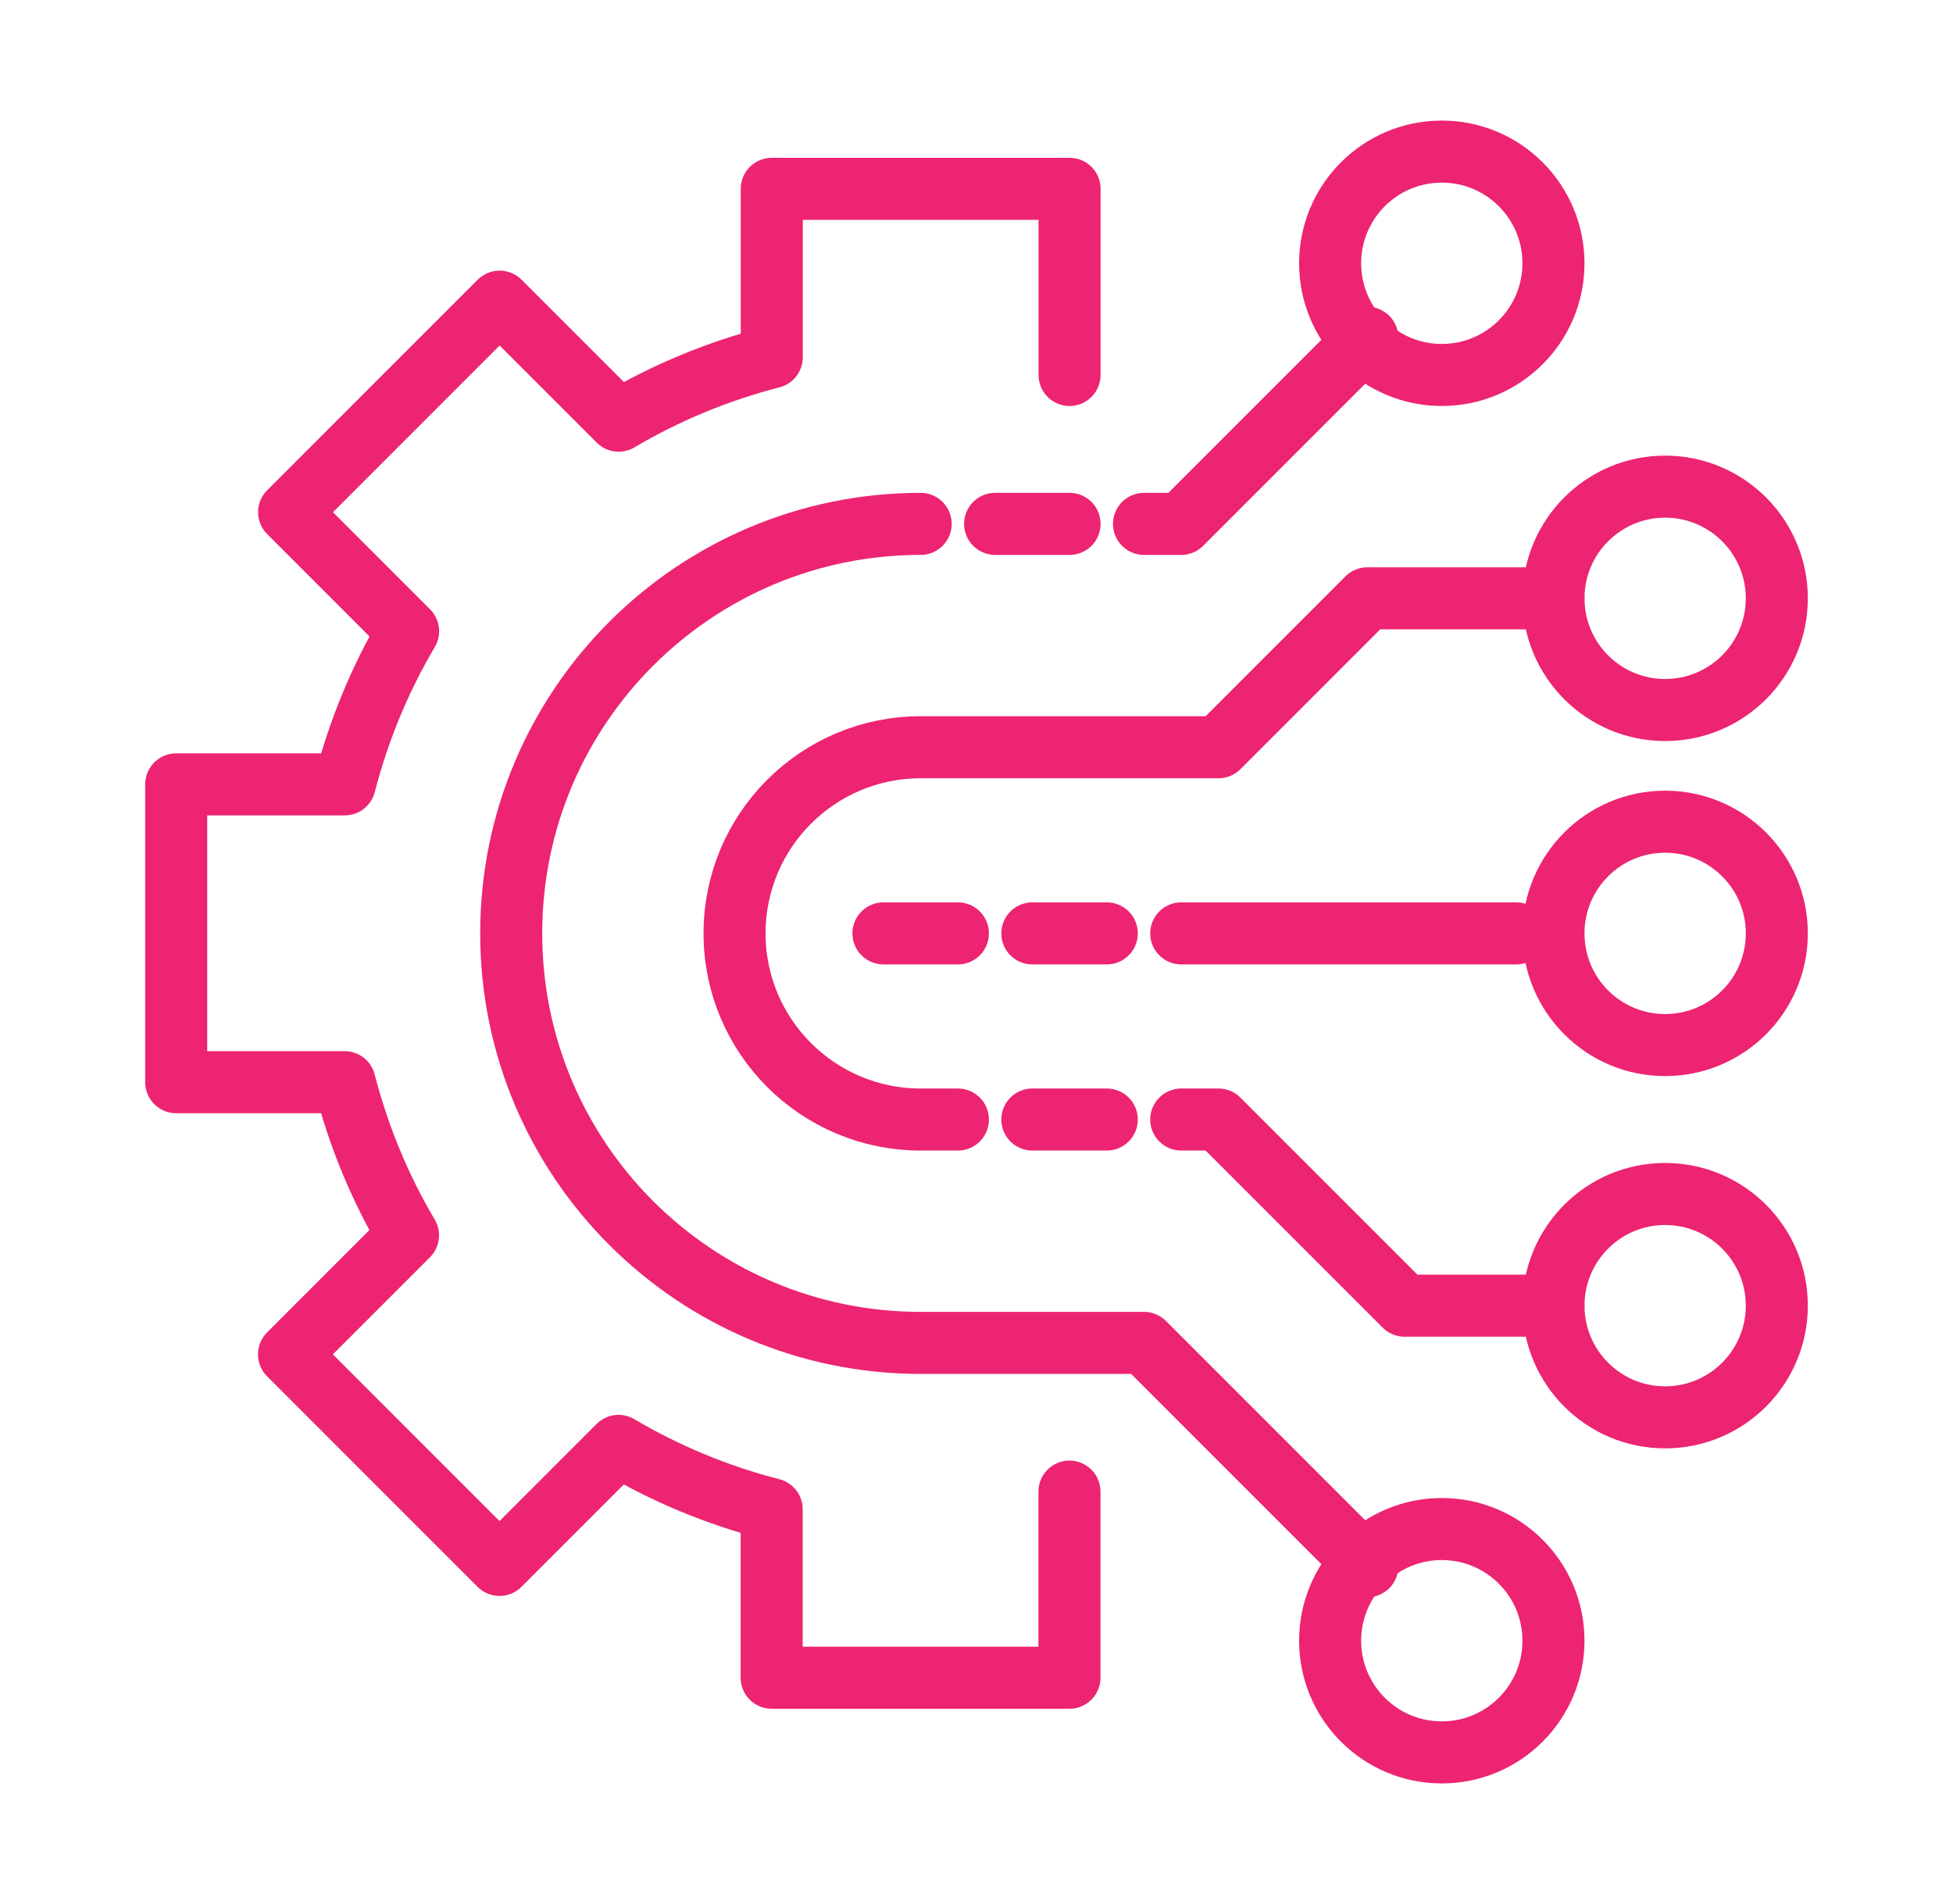 <?xml version="1.0" encoding="UTF-8"?>
<svg id="Layer_38" data-name="Layer 38" xmlns="http://www.w3.org/2000/svg" viewBox="0 0 188.88 184.12">
  <defs>
    <style>
      .cls-1 {
        fill: none;
        stroke: #ed2472;
        stroke-linecap: round;
        stroke-linejoin: round;
        stroke-width: 6px;
      }
    </style>
  </defs>
  <path class="cls-1" d="M103.44,36.26V18.26h-28.8v16.29c-5.27,1.36-10.24,3.43-14.81,6.13l-11.51-11.51-20.36,20.36,11.51,11.51c-2.7,4.57-4.77,9.54-6.13,14.81H17.04v28.8h16.29c1.36,5.27,3.43,10.24,6.13,14.81l-11.51,11.51,20.36,20.36,11.51-11.51c4.57,2.7,9.54,4.77,14.81,6.13v16.29h28.8v-18"/>
  <polyline class="cls-1" points="110.64 50.66 114.24 50.66 132.24 32.66"/>
  <path class="cls-1" d="M132.24,151.46l-21.6-21.6h-21.6c-21.87,0-39.6-17.73-39.6-39.6s17.73-39.6,39.6-39.6"/>
  <path class="cls-1" d="M92.64,108.26h-3.6c-9.94,0-18-8.06-18-18s8.06-18,18-18h28.8l14.4-14.4h18"/>
  <polyline class="cls-1" points="150.24 126.26 135.84 126.26 117.84 108.26 114.24 108.26"/>
  <circle class="cls-1" cx="139.44" cy="25.46" r="10.8"/>
  <circle class="cls-1" cx="161.04" cy="57.86" r="10.8"/>
  <circle class="cls-1" cx="161.04" cy="90.26" r="10.8"/>
  <circle class="cls-1" cx="161.04" cy="126.26" r="10.8"/>
  <circle class="cls-1" cx="139.44" cy="158.66" r="10.8"/>
  <line class="cls-1" x1="114.24" y1="90.26" x2="146.64" y2="90.26"/>
  <line class="cls-1" x1="85.44" y1="90.26" x2="92.64" y2="90.26"/>
  <line class="cls-1" x1="99.84" y1="90.26" x2="107.04" y2="90.26"/>
  <line class="cls-1" x1="99.84" y1="108.26" x2="107.04" y2="108.26"/>
  <line class="cls-1" x1="96.24" y1="50.66" x2="103.44" y2="50.66"/>
</svg>